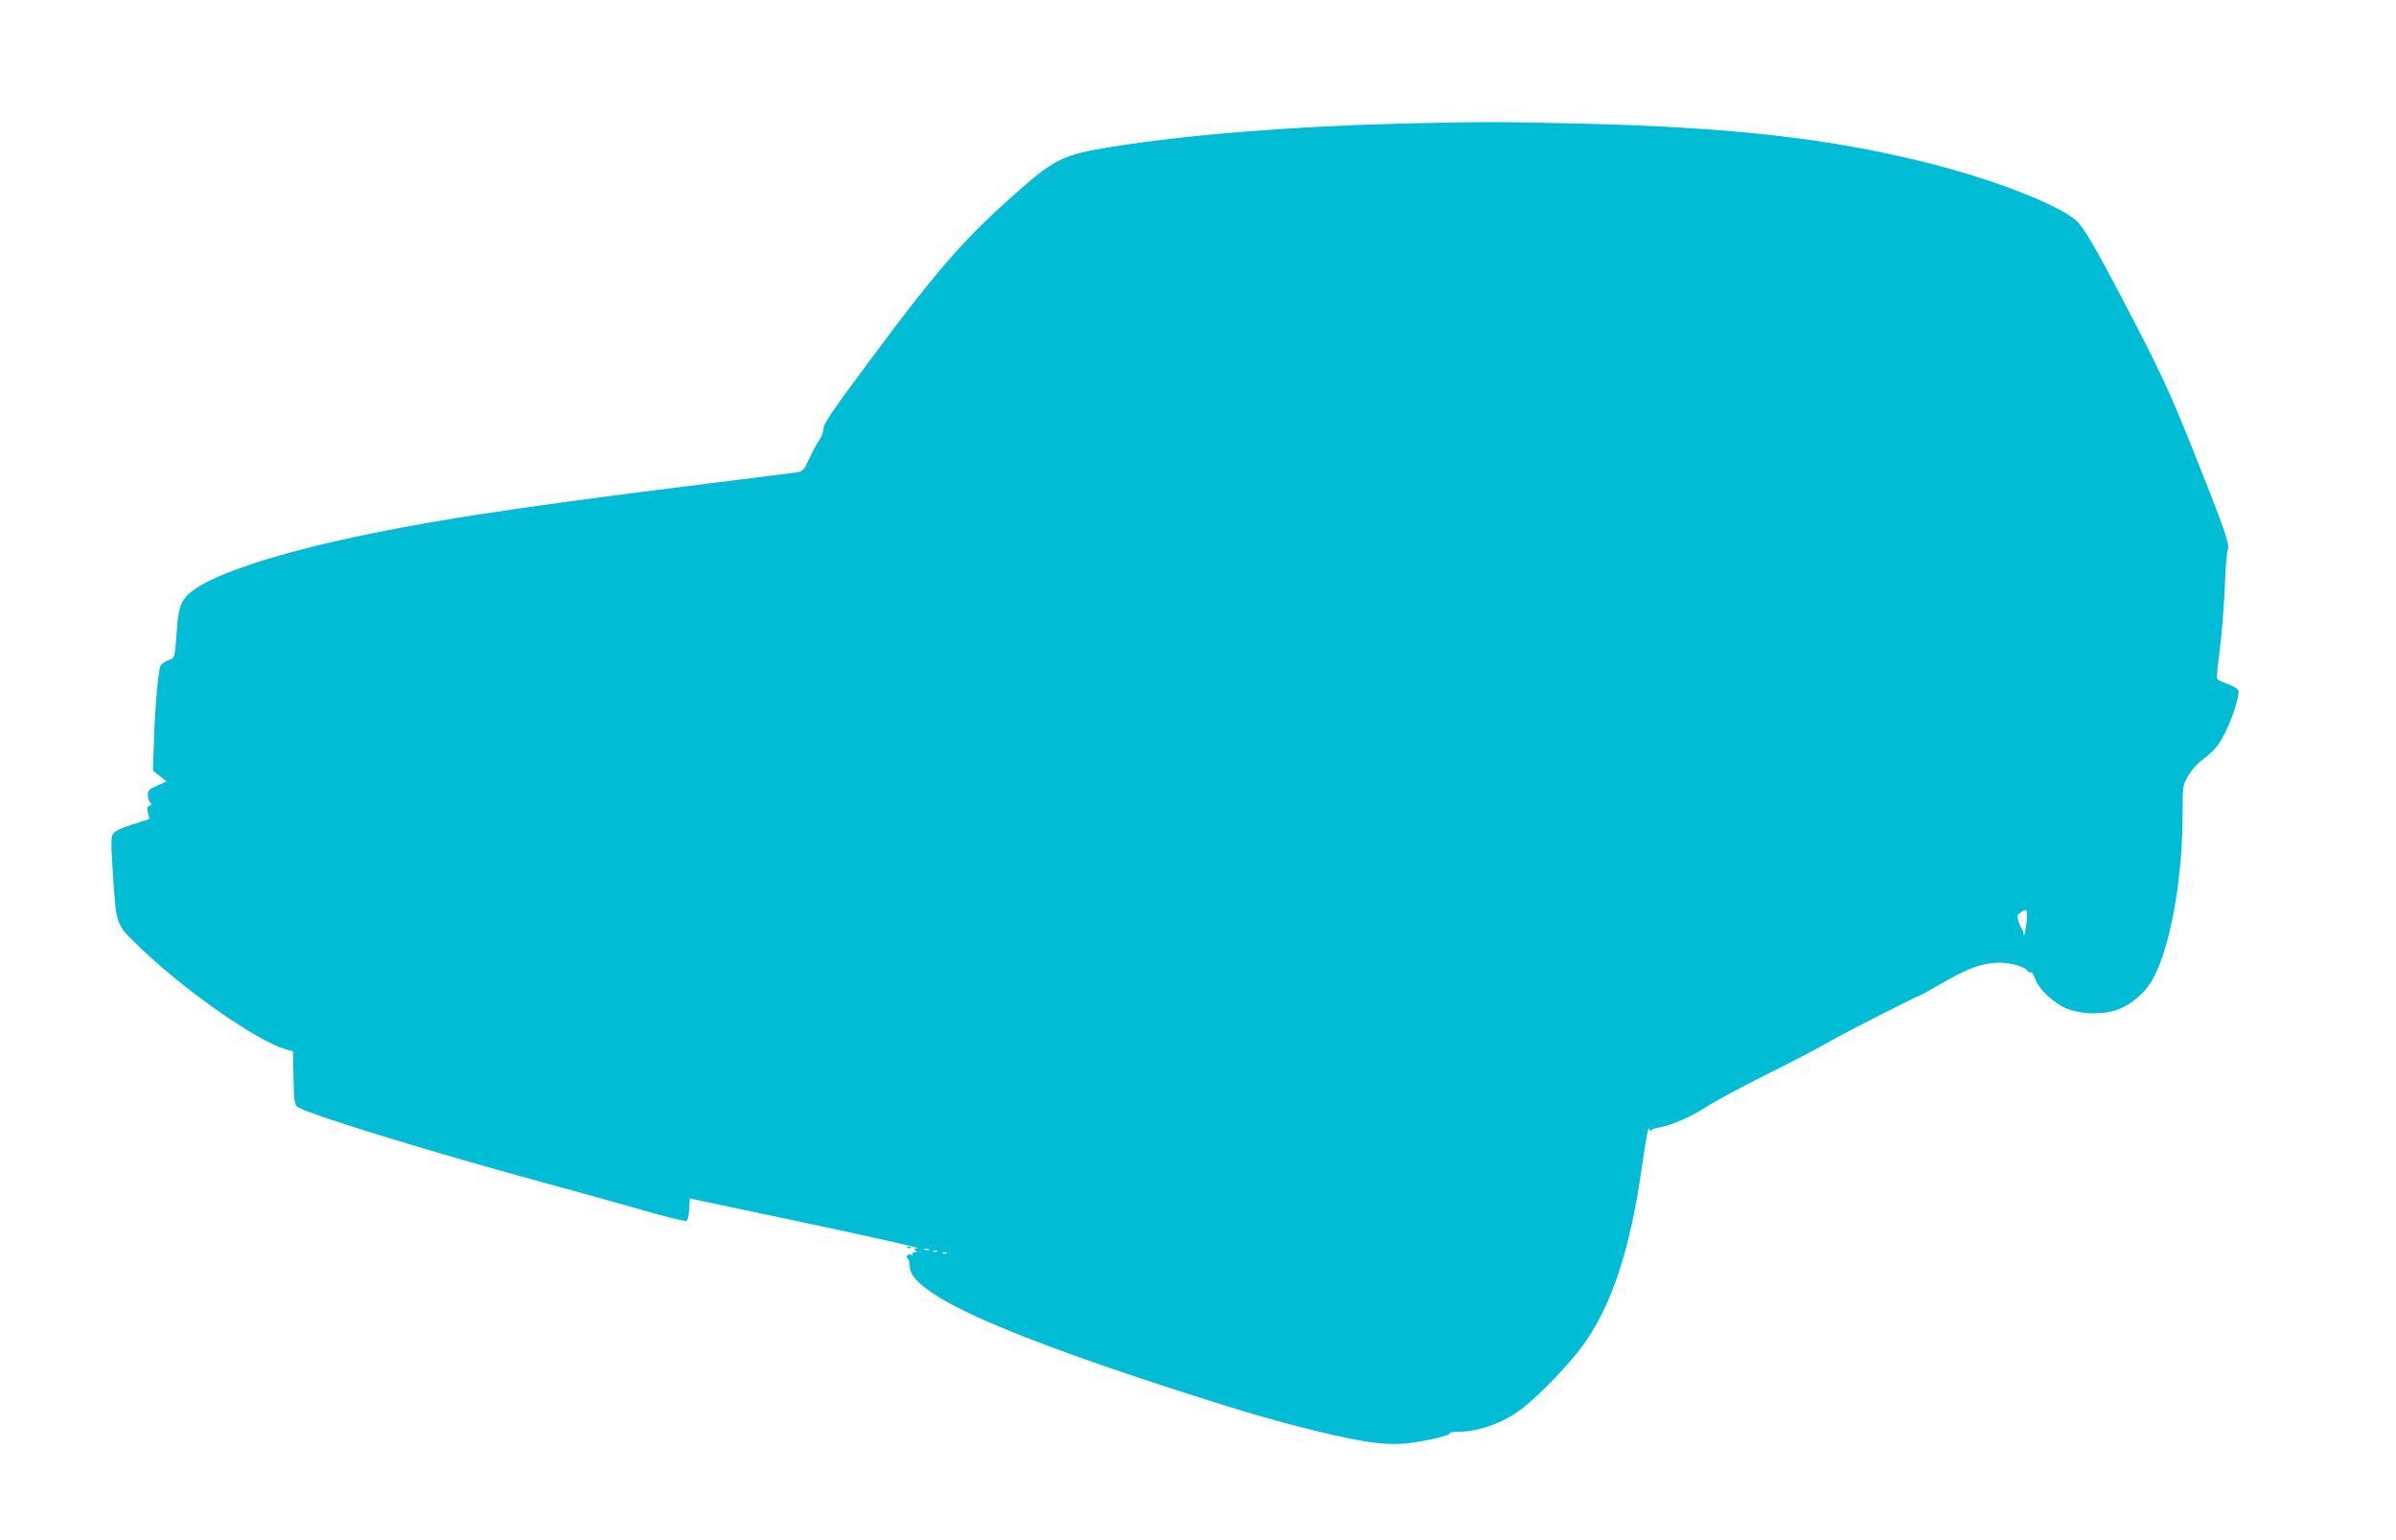 <?xml version="1.0" standalone="no"?>
<!DOCTYPE svg PUBLIC "-//W3C//DTD SVG 20010904//EN"
 "http://www.w3.org/TR/2001/REC-SVG-20010904/DTD/svg10.dtd">
<svg version="1.0" xmlns="http://www.w3.org/2000/svg"
 width="1280pt" height="823pt" viewBox="0 0 1280 823"
 preserveAspectRatio="xMidYMid meet">
<g transform="translate(0,823) scale(0.1,-0.1)"
fill="#00bcd4" stroke="none">
<path d="M7495 7570 c-602 -15 -1164 -61 -1565 -126 -255 -42 -297 -63 -513
-255 -268 -237 -420 -412 -779 -897 -186 -249 -238 -326 -238 -349 0 -17 -10
-45 -23 -64 -13 -19 -37 -64 -54 -100 -29 -63 -34 -67 -69 -73 -22 -3 -239
-31 -484 -61 -1052 -131 -1512 -202 -1975 -306 -345 -78 -623 -171 -741 -248
-79 -52 -98 -87 -107 -200 -15 -192 -10 -174 -51 -190 -22 -9 -38 -22 -41 -35
-13 -62 -27 -221 -32 -377 l-6 -176 36 -29 37 -29 -50 -22 c-43 -19 -50 -26
-50 -50 0 -16 5 -34 12 -41 9 -9 8 -13 -4 -17 -13 -5 -14 -13 -7 -38 5 -17 8
-32 6 -33 -1 -1 -42 -14 -90 -29 -60 -19 -93 -35 -103 -50 -12 -19 -12 -50 1
-241 18 -257 12 -242 164 -386 236 -223 605 -479 754 -523 l42 -12 3 -140 c2
-118 5 -143 20 -156 37 -34 749 -252 1337 -411 154 -42 381 -105 503 -140 123
-36 230 -62 238 -59 8 3 14 25 16 62 l3 58 620 -131 c341 -72 609 -133 596
-134 -19 -3 -21 -6 -10 -13 11 -7 10 -9 -4 -9 -10 0 -15 -4 -12 -10 3 -5 0 -7
-8 -4 -18 6 -32 -12 -17 -21 5 -3 10 -22 10 -41 0 -145 499 -369 1600 -717
244 -78 439 -132 650 -181 184 -42 280 -55 375 -50 83 4 267 43 259 56 -3 4
15 8 39 8 104 0 222 38 319 103 86 57 258 231 347 349 158 213 260 518 323
967 21 149 34 217 39 201 4 -14 7 -20 8 -13 1 7 18 15 39 18 68 11 176 58 262
114 47 30 187 105 312 168 126 62 281 143 345 180 101 57 466 243 477 243 2 0
55 29 117 65 135 77 195 101 276 110 66 8 160 -13 183 -40 7 -8 16 -13 20 -10
5 3 14 -12 21 -32 18 -56 103 -136 174 -163 77 -30 188 -32 263 -6 68 23 140
81 180 144 99 154 172 536 172 903 0 150 0 152 30 205 19 31 50 67 79 87 27
20 60 50 74 69 37 47 83 151 104 230 17 66 17 68 -2 82 -11 8 -37 20 -59 27
-21 7 -40 18 -42 24 -3 6 5 81 16 167 11 86 22 234 26 330 3 95 10 182 16 194
11 23 -23 120 -163 471 -147 370 -195 474 -402 868 -147 281 -210 387 -248
419 -107 90 -469 228 -829 315 -512 125 -1032 182 -1828 201 -431 10 -503 10
-937 0z m3334 -4232 c-1 -43 -16 -129 -18 -102 0 11 -4 24 -8 28 -4 3 -12 22
-19 41 -10 31 -9 36 10 49 31 22 36 19 35 -16z m-5866 -1785 c-7 -2 -19 -2
-25 0 -7 3 -2 5 12 5 14 0 19 -2 13 -5z m44 -9 c-3 -3 -12 -4 -19 -1 -8 3 -5
6 6 6 11 1 17 -2 13 -5z m50 -10 c-3 -3 -12 -4 -19 -1 -8 3 -5 6 6 6 11 1 17
-2 13 -5z"/>
<path d="M4848 1563 c7 -3 16 -2 19 1 4 3 -2 6 -13 5 -11 0 -14 -3 -6 -6z"/>
</g>
</svg>
